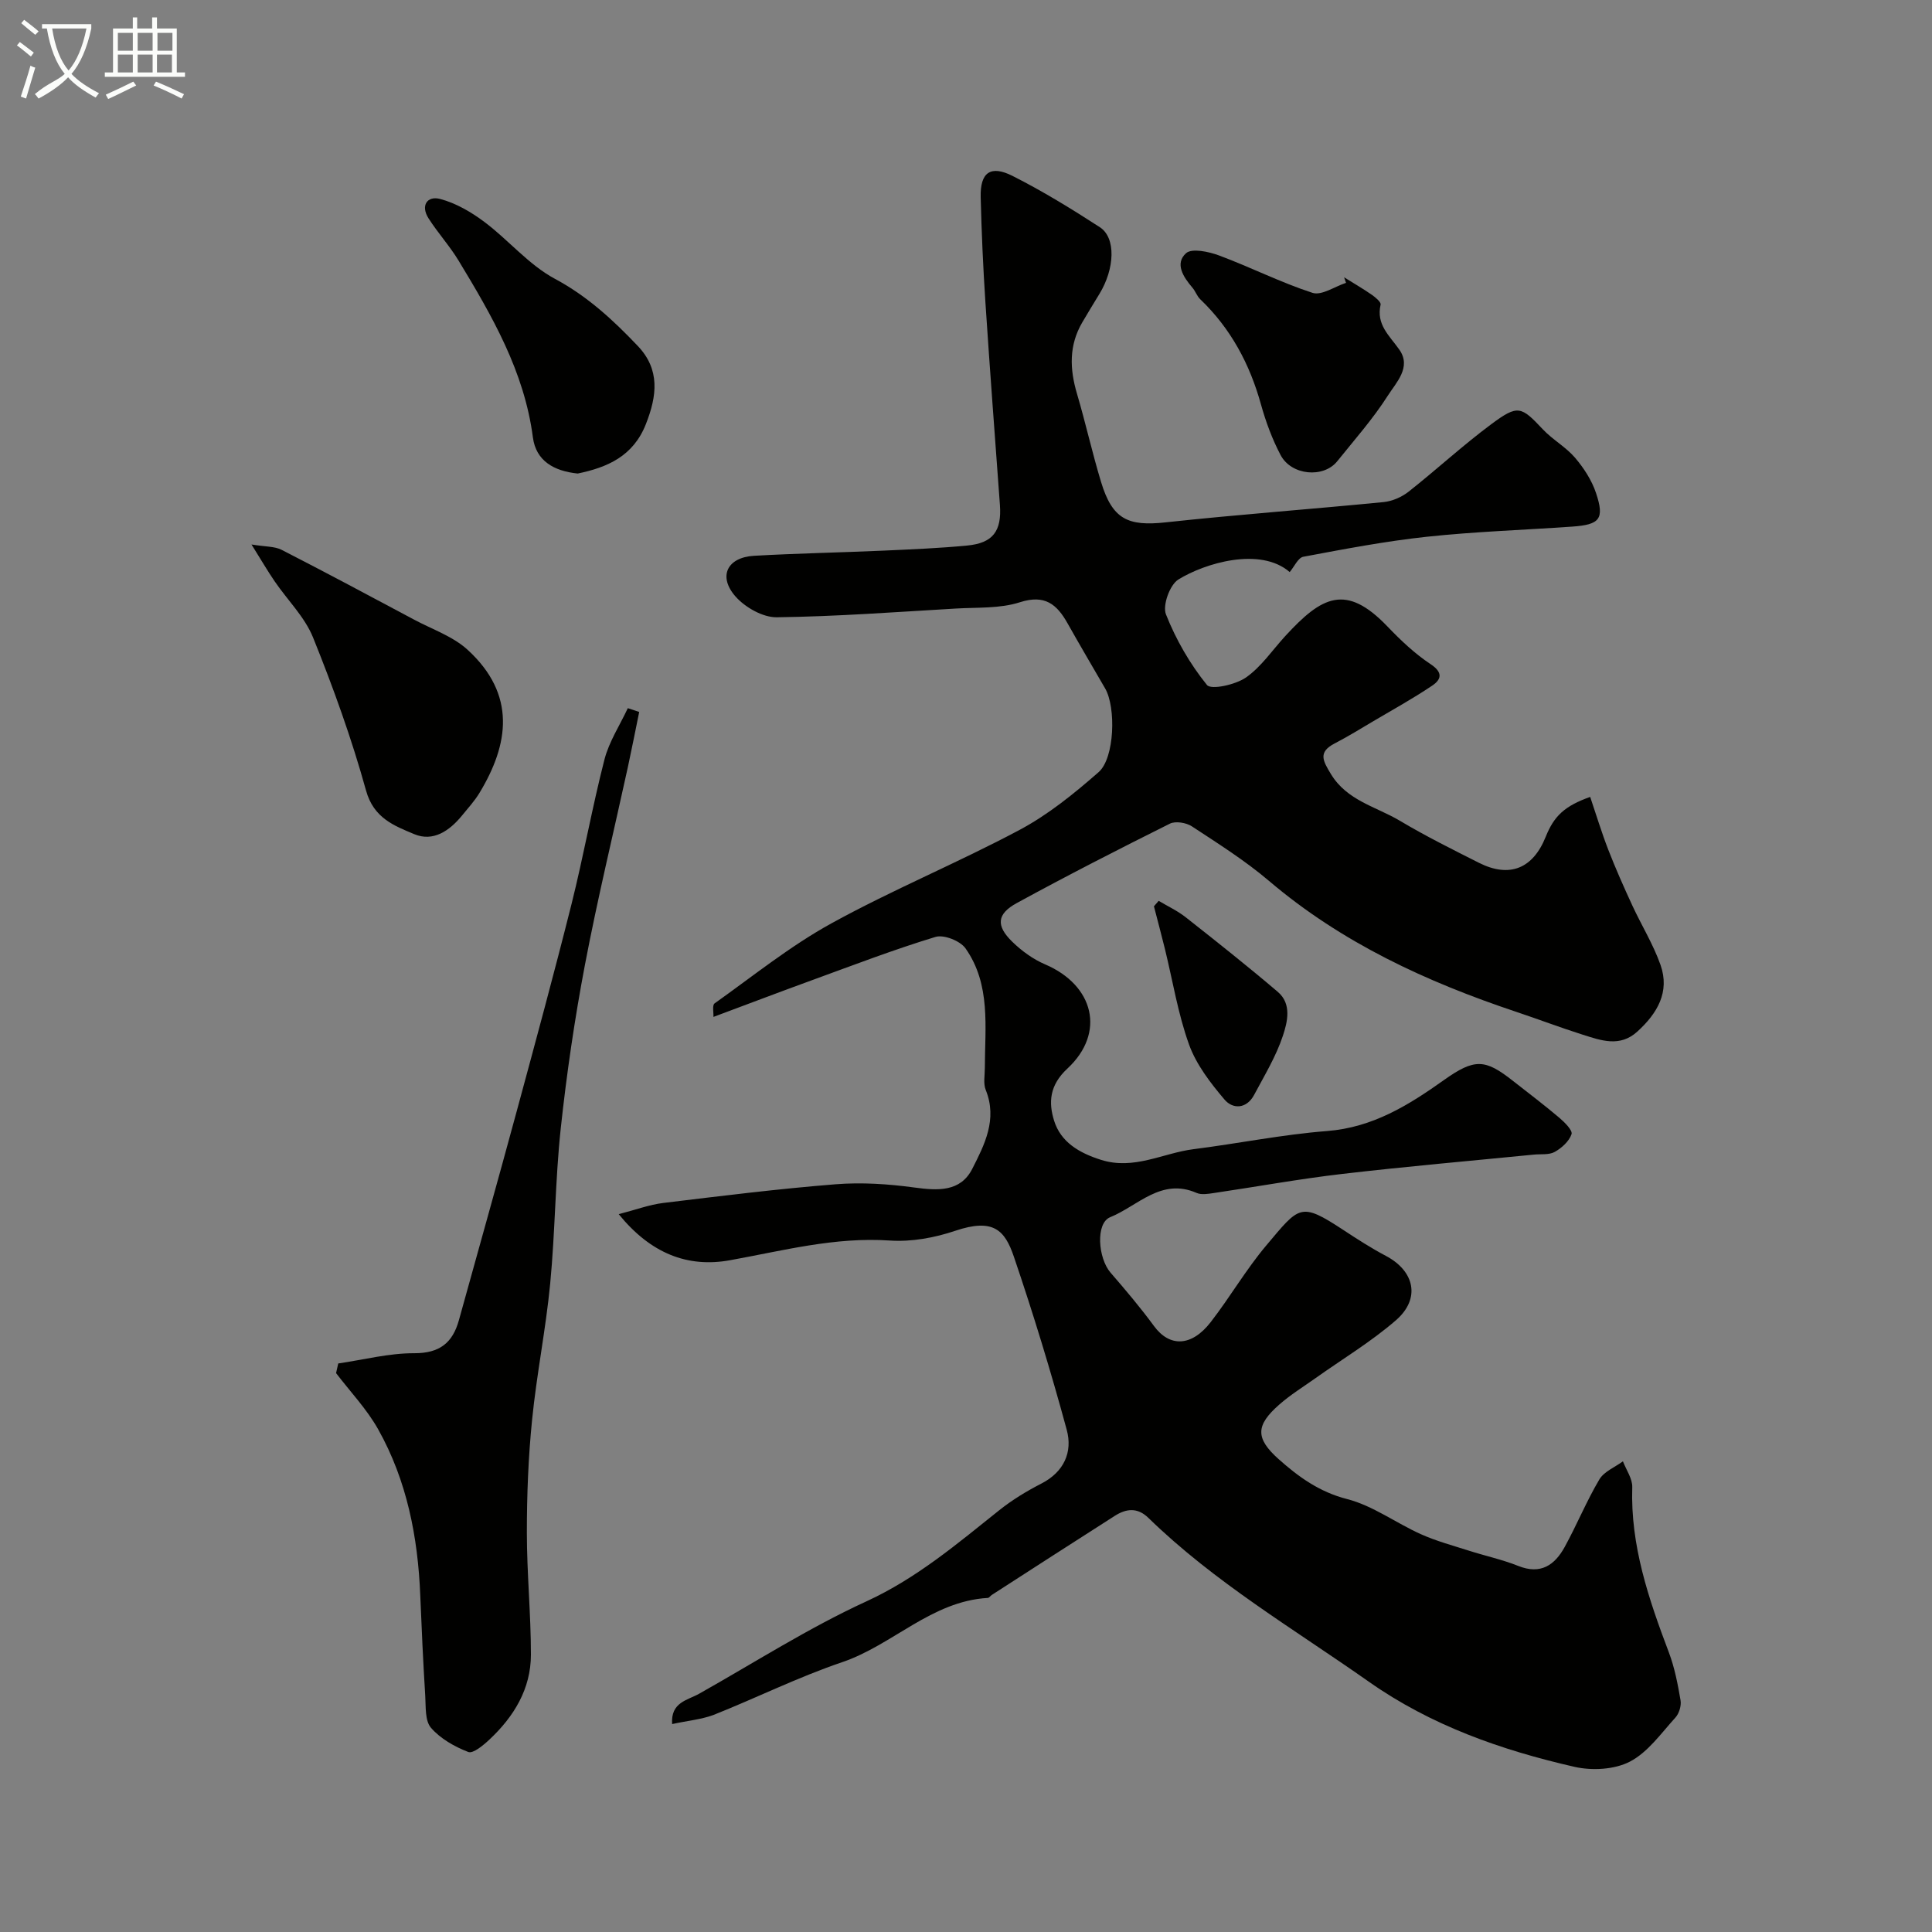 <svg enable-background="new 0 0 400 400" viewBox="0 0 400 400" xmlns="http://www.w3.org/2000/svg"><rect x="0" y="0" width="400" height="400" fill="#808080" stroke="none"/><path d="m6.4 11.7c-1-.8-1.9-1.6-2.9-2.3l.6-.7c.9.7 1.9 1.4 2.9 2.2zm-2.1 8.3c.7-2.1 1.4-4.2 2-6.4.2.1.6.3 1 .4-.7 2.3-1.3 4.4-1.9 6.4zm3-12.8c-1.1-.9-2.1-1.7-2.9-2.4l.6-.7c1 .8 2 1.5 3 2.4zm1.4-1.3v-.9h10.2v.9c-.9 4.2-2.3 7.3-4.1 9.4 1.3 1.4 3.2 2.7 5.7 4-.2.2-.4.5-.7.9-2.5-1.4-4.4-2.7-5.7-4.2-1.4 1.5-3.5 3-6.1 4.4 0 0 0 0-.1-.1-.3-.4-.5-.7-.7-.8 2.7-2.3 4.7-2.8 6.2-4.2-1.8-2.2-3-5.3-3.7-9.4zm9.2 0h-7.1c.6 3.8 1.7 6.7 3.4 8.7 1.7-2 2.9-4.8 3.7-8.7z" fill="#fbfcfa"/><path d="m31.6 3.6h.9v2.3h4.1v9.1h1.7v.9h-16.6v-.9h1.7v-9.1h4.1v-2.3h.9v2.3h3.1v-2.3zm-4 13.3.6.8c-1.9.9-3.8 1.9-5.8 2.8-.2-.3-.3-.6-.5-.9 2-.9 3.9-1.8 5.7-2.7zm-3.2-10.1v3.7h3.1v-3.7zm0 4.5v3.7h3.1v-3.7zm4.1-4.5v3.7h3.1v-3.7zm0 4.5v3.7h3.1v-3.7zm9.1 9.1c-2.1-1.1-4.1-2-5.8-2.7l.5-.8c2.2.9 4.1 1.8 5.8 2.6zm-1.9-13.6h-3.1v3.7h3.1zm-3.2 4.5v3.7h3.1v-3.7z" fill="#fbfcfa"/><g fill="#010100"><path d="m139.16 356.95c-.33-4.52 3.16-4.92 5.57-6.27 11.5-6.47 22.67-13.64 34.62-19.12 10.43-4.79 18.83-11.94 27.57-18.91 2.66-2.12 5.64-3.93 8.68-5.49 4.72-2.42 6.5-6.55 5.26-11.12-3.27-12.05-6.92-24.01-10.94-35.83-1.87-5.49-4.2-8.07-12.17-5.38-4.26 1.44-9.05 2.31-13.5 2.01-11.38-.78-22.14 2.1-33.12 4.08-8.8 1.59-16.43-1.42-23.03-9.54 3.56-.92 6.35-1.97 9.22-2.32 11.88-1.44 23.77-2.92 35.69-3.87 5.39-.43 10.92-.06 16.29.67 4.85.66 9.55.95 12-3.87 2.54-4.99 5.24-10.25 2.79-16.32-.54-1.33-.19-3.02-.19-4.55.02-8.49 1.27-17.28-4-24.77-1.1-1.56-4.49-2.9-6.22-2.37-8.66 2.63-17.14 5.89-25.65 8.99-6.57 2.39-13.1 4.88-20.32 7.57.05-.86-.28-2.42.23-2.79 7.97-5.67 15.67-11.89 24.2-16.58 12.68-6.98 26.14-12.52 38.92-19.33 5.92-3.15 11.31-7.52 16.39-11.97 3.35-2.93 3.62-13.43 1.36-17.33-2.6-4.49-5.24-8.96-7.78-13.48-2.22-3.95-4.7-6.03-9.87-4.37-4.12 1.33-8.79 1.04-13.23 1.3-12.37.72-24.73 1.65-37.11 1.81-2.87.04-6.52-2.03-8.52-4.28-3.7-4.18-1.75-8.13 3.83-8.45 8.92-.51 17.87-.67 26.8-1.07 5.77-.26 11.55-.5 17.3-1.05 5.37-.51 7.19-3 6.79-8.44-1.02-13.97-2.08-27.93-3-41.9-.48-7.26-.8-14.53-.98-21.8-.12-5.1 2.02-6.7 6.61-4.38 6.22 3.14 12.2 6.81 18.06 10.61 3.38 2.19 3.1 8.62-.11 13.85-1.2 1.95-2.38 3.91-3.54 5.88-2.76 4.72-2.6 9.62-1.09 14.72 1.79 6.06 3.16 12.25 4.99 18.29 2.34 7.72 5.54 9.22 13.36 8.37 15.03-1.63 30.11-2.72 45.15-4.2 1.78-.18 3.73-1.03 5.15-2.14 5.79-4.57 11.23-9.6 17.14-13.99 5.53-4.11 6.18-3.7 10.68 1.08 2.02 2.14 4.75 3.64 6.65 5.86 1.82 2.14 3.47 4.67 4.35 7.32 1.79 5.37.8 6.55-4.95 6.95-10.03.7-20.1 1.03-30.09 2.1-8.57.92-17.08 2.55-25.56 4.14-1.09.2-1.87 2.05-2.82 3.17-6.13-5.3-17.62-1.83-23.05 1.54-1.78 1.1-3.31 5.36-2.57 7.22 2.06 5.22 4.97 10.27 8.49 14.62.86 1.06 5.91-.05 8.07-1.55 3.17-2.21 5.46-5.66 8.14-8.58 7.56-8.24 12.56-10.96 21.16-1.98 2.73 2.85 5.66 5.63 8.92 7.79 2.62 1.73 2.25 3.17.33 4.46-3.91 2.63-8.05 4.92-12.12 7.32-2.67 1.58-5.32 3.22-8.08 4.65-3.48 1.81-2.4 3.61-.77 6.31 3.34 5.54 9.37 6.76 14.29 9.69 5.3 3.16 10.85 5.92 16.36 8.7 6.33 3.19 11.19 1.23 13.84-5.4 1.72-4.29 3.91-6.36 9.2-8.24 1.24 3.65 2.35 7.34 3.74 10.92 1.51 3.89 3.21 7.72 4.96 11.51 1.91 4.14 4.35 8.07 5.86 12.35 1.98 5.62-.68 10.06-4.8 13.81-3.61 3.29-7.51 1.84-11.31.64-4.63-1.47-9.18-3.2-13.79-4.74-18.55-6.2-36.07-14.27-51.16-27.1-4.95-4.21-10.51-7.71-15.96-11.29-1.17-.77-3.39-1.14-4.56-.56-10.65 5.31-21.26 10.74-31.7 16.44-4.15 2.27-4.33 4.7-.93 8.01 1.95 1.9 4.32 3.63 6.82 4.69 10.07 4.31 12.58 14.15 4.59 21.57-3.75 3.48-3.91 7.05-2.75 10.79 1.38 4.42 5.17 6.67 9.7 8.1 6.84 2.17 12.79-1.39 19.14-2.2 9.24-1.17 18.4-3.04 27.67-3.76 9.46-.74 16.85-5.33 24.21-10.56 6.37-4.53 8.53-4.35 14.25.15 3.22 2.53 6.49 5 9.62 7.65 1.11.94 2.8 2.63 2.54 3.41-.5 1.47-2.03 2.86-3.48 3.67-1.18.66-2.87.41-4.33.56-13.23 1.31-26.48 2.46-39.68 4-8.92 1.04-17.78 2.66-26.67 3.97-1.14.17-2.49.39-3.47-.04-7.33-3.2-12.18 2.72-17.89 5.03-3.05 1.24-2.52 8.47.07 11.47 3.11 3.59 6.19 7.23 9 11.06 3.22 4.39 7.76 4.33 11.75-.82s7.29-10.87 11.48-15.84c6.91-8.2 7.04-9.09 15.97-3.23 2.86 1.88 5.75 3.75 8.78 5.35 5.98 3.14 7.27 8.86 2.12 13.34-5.15 4.47-11.09 8.03-16.67 12-2.53 1.8-5.2 3.44-7.52 5.49-4.81 4.24-5 6.9-.1 11.27 4.07 3.63 8.41 6.79 14.15 8.26 5.36 1.37 10.12 4.95 15.28 7.27 3.19 1.43 6.61 2.35 9.96 3.42 3.4 1.09 6.92 1.84 10.22 3.16 4.65 1.86 7.56-.18 9.62-3.94 2.52-4.59 4.51-9.48 7.17-13.97.97-1.64 3.22-2.52 4.88-3.75.68 1.79 1.99 3.6 1.93 5.36-.39 12.09 3.41 23.18 7.59 34.23 1.19 3.16 1.84 6.55 2.41 9.9.19 1.12-.3 2.72-1.06 3.56-2.96 3.25-5.69 7.18-9.42 9.12-3.19 1.66-7.84 1.91-11.46 1.09-15.16-3.46-29.73-8.57-42.64-17.66-15.5-10.9-31.92-20.56-45.6-33.89-2.29-2.23-4.62-1.91-6.97-.41-8.52 5.43-17 10.92-25.49 16.39-.27.18-.5.57-.76.59-11.7.67-19.7 9.75-30.19 13.31-9.08 3.08-17.74 7.39-26.67 10.94-2.54.93-5.34 1.17-8.52 1.87z"/><path d="m70.03 282.29c5.24-.76 10.48-2.14 15.72-2.12 5.28.02 7.97-2.16 9.27-6.87 3.99-14.41 8.05-28.8 11.96-43.23 3.87-14.28 7.75-28.56 11.35-42.9 2.48-9.91 4.27-20 6.81-29.9.96-3.72 3.19-7.11 4.84-10.65.79.26 1.58.52 2.36.78-.78 3.8-1.52 7.6-2.34 11.39-2.98 13.66-6.29 27.26-8.9 40.99-2.13 11.22-3.79 22.55-5.01 33.91-1.14 10.65-1.15 21.42-2.18 32.09-.91 9.44-2.81 18.78-3.75 28.21-.78 7.72-1.08 15.52-1.08 23.29 0 8.43.84 16.86.84 25.29 0 7.1-3.52 12.84-8.59 17.59-1.26 1.18-3.39 2.96-4.38 2.57-2.84-1.1-5.78-2.76-7.73-5.02-1.26-1.47-1.04-4.36-1.18-6.63-.43-6.93-.75-13.86-1.03-20.8-.49-12.06-2.76-23.73-8.7-34.33-2.35-4.2-5.78-7.79-8.73-11.66.16-.67.3-1.34.45-2z"/><path d="m52.07 112.73c2.91.48 4.78.37 6.22 1.1 9.24 4.73 18.4 9.63 27.56 14.52 3.71 1.97 7.94 3.42 10.95 6.17 10.17 9.3 8.55 19.61 2.46 29.66-1.01 1.67-2.36 3.13-3.6 4.66-2.58 3.16-5.97 5.51-9.9 3.86-4.13-1.73-8.39-3.31-9.97-9.01-2.98-10.76-6.79-21.33-10.97-31.69-1.72-4.27-5.32-7.77-7.98-11.68-1.45-2.12-2.73-4.33-4.77-7.59z"/><path d="m119.61 98.04c-4.95-.51-8.64-2.63-9.28-7.48-1.78-13.66-8.47-25.18-15.39-36.61-1.85-3.05-4.3-5.74-6.22-8.75-1.69-2.65-.26-4.71 2.4-4.01 3.26.86 6.44 2.71 9.17 4.76 5.01 3.76 9.18 8.87 14.59 11.77 6.74 3.61 12.06 8.54 17.16 13.9 4.66 4.89 3.99 10.34 1.69 16.17-2.63 6.71-8.05 8.99-14.12 10.25z"/><path d="m278.28 57.41c1.92 1.2 3.89 2.34 5.75 3.63.75.52 1.93 1.51 1.81 2.03-.96 4.15 1.85 6.43 3.89 9.34 2.54 3.63-.68 6.8-2.4 9.51-3.06 4.8-6.89 9.12-10.47 13.58-2.84 3.54-9.5 2.95-11.73-1.29-1.73-3.29-3.05-6.86-4.05-10.44-2.32-8.39-6.26-15.76-12.58-21.81-.68-.65-1-1.68-1.63-2.41-1.88-2.19-3.68-4.98-1.32-7.12 1.2-1.09 4.71-.33 6.84.46 6.51 2.42 12.76 5.6 19.35 7.74 1.89.61 4.61-1.31 6.94-2.07-.12-.37-.26-.76-.4-1.15z"/><path d="m239.89 186.51c1.88 1.12 3.9 2.06 5.6 3.4 6.43 5.07 12.85 10.15 19.08 15.46 2.91 2.48 1.98 6.24 1.04 9.07-1.41 4.27-3.82 8.23-5.96 12.25-1.55 2.9-4.39 3.02-6.14.95-2.9-3.42-5.82-7.21-7.32-11.35-2.3-6.37-3.38-13.18-5-19.8-.73-2.96-1.52-5.9-2.28-8.85.34-.37.66-.75.98-1.13z"/></g></svg>